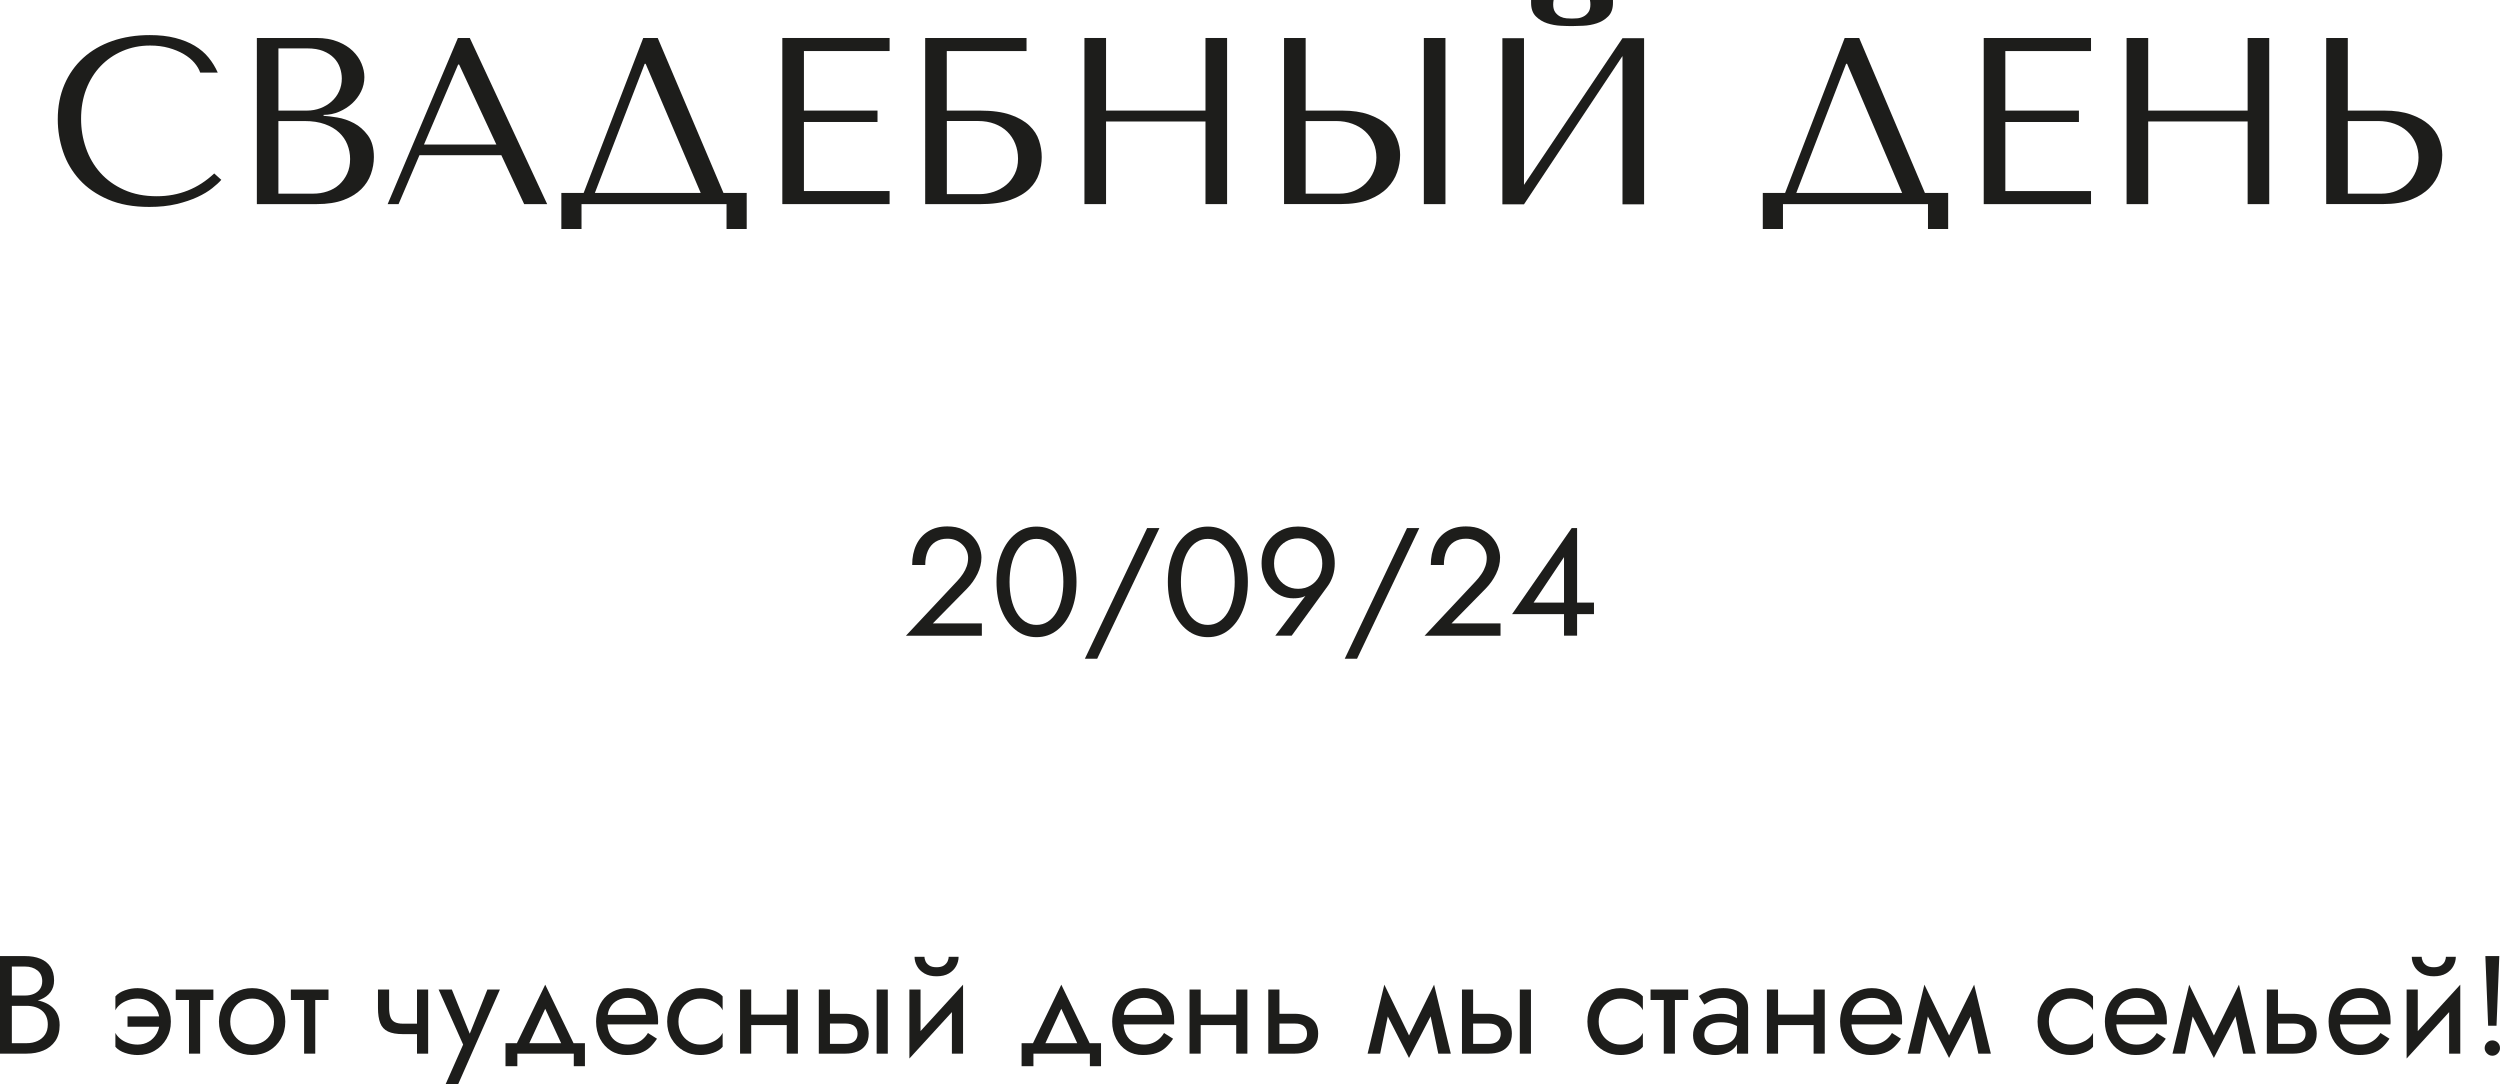 <?xml version="1.0" encoding="UTF-8"?> <svg xmlns="http://www.w3.org/2000/svg" id="_Слой_2" data-name="Слой 2" viewBox="0 0 717.51 311.2"><defs><style> .cls-1 { fill: #1d1d1b; } </style></defs><g id="_Слой_1-2" data-name="Слой 1"><g><path class="cls-1" d="M63.5,51.63c-.59,.68-1.45,1.48-2.59,2.38-1.14,.91-2.55,1.76-4.26,2.55-1.7,.79-3.7,1.46-5.99,2.01-2.29,.54-4.89,.82-7.8,.82-4.59,0-8.54-.71-11.85-2.15-3.32-1.43-6.04-3.31-8.17-5.65-2.13-2.34-3.71-5.02-4.73-8.04-1.02-3.02-1.53-6.12-1.53-9.3,0-3.68,.64-7,1.91-9.98,1.27-2.97,3.07-5.52,5.38-7.63,2.32-2.11,5.1-3.74,8.34-4.87,3.25-1.13,6.85-1.7,10.8-1.7,2.72,0,5.15,.27,7.29,.82s4,1.29,5.59,2.25c1.59,.95,2.92,2.09,3.99,3.41,1.07,1.32,1.94,2.75,2.62,4.29h-5.04c-.32-.95-.88-1.9-1.67-2.83-.79-.93-1.82-1.76-3.06-2.49-1.25-.73-2.68-1.32-4.29-1.77-1.61-.45-3.4-.68-5.35-.68-2.86,0-5.51,.52-7.94,1.57-2.43,1.04-4.53,2.5-6.3,4.36-1.77,1.86-3.14,4.08-4.12,6.64-.98,2.57-1.46,5.39-1.46,8.48,0,2.91,.46,5.7,1.4,8.38,.93,2.68,2.3,5.04,4.12,7.08,1.82,2.04,4.09,3.68,6.81,4.9,2.72,1.23,5.86,1.84,9.4,1.84,6.36,0,11.85-2.18,16.48-6.54l2.04,1.84Z"></path><path class="cls-1" d="M73.72,10.9h17.07c2.37,0,4.43,.35,6.18,1.06,1.75,.7,3.19,1.6,4.3,2.69s1.95,2.29,2.49,3.61c.55,1.32,.82,2.61,.82,3.88,0,1.45-.32,2.83-.95,4.12-.64,1.29-1.49,2.43-2.55,3.41-1.07,.98-2.31,1.77-3.71,2.38-1.41,.61-2.91,.92-4.5,.92v.27c1,.05,2.32,.21,3.95,.48s3.22,.82,4.77,1.63,2.88,2,4.02,3.54c1.13,1.54,1.7,3.61,1.7,6.2,0,1.63-.29,3.26-.86,4.87s-1.49,3.05-2.77,4.33c-1.28,1.27-2.96,2.31-5.06,3.1-2.1,.79-4.67,1.19-7.73,1.19h-17.17V10.9Zm14.37,20.84c1.36,0,2.65-.23,3.85-.68,1.2-.45,2.27-1.09,3.2-1.91,.93-.82,1.66-1.79,2.18-2.93,.52-1.13,.78-2.36,.78-3.68,0-1.04-.18-2.09-.54-3.13-.36-1.04-.94-1.98-1.74-2.79-.79-.82-1.82-1.48-3.07-1.98-1.25-.5-2.76-.75-4.53-.75h-8.31V31.74h8.17Zm1.74,23.84c1.46,0,2.84-.21,4.13-.65,1.3-.43,2.43-1.08,3.38-1.94s1.72-1.91,2.29-3.13c.57-1.23,.85-2.63,.85-4.22,0-1.45-.26-2.84-.79-4.16-.52-1.32-1.32-2.47-2.39-3.47-1.07-1-2.43-1.79-4.07-2.38-1.64-.59-3.58-.89-5.81-.89h-7.52v20.84h9.91Z"></path><path class="cls-1" d="M120.38,44.55l-5.99,14.03h-3.13l20.16-47.68h3.41l22.21,47.68h-6.61l-6.54-14.03h-23.5Zm11.38-26.02h-.27l-9.81,22.96h20.78l-10.69-22.96Z"></path><path class="cls-1" d="M207.64,55.38h6.67v10.35h-5.79v-7.15h-41.62v7.15h-5.79v-10.35h6.4l17.1-44.48h4.16l18.87,44.48Zm-22.34-37.06h-.27l-14.3,37.06h30.38l-15.8-37.06Z"></path><path class="cls-1" d="M255.32,10.9v3.75h-24.59V31.74h21.12v3.27h-21.12v19.82h24.59v3.75h-30.79V10.9h30.79Z"></path><path class="cls-1" d="M271.74,31.74h9.47c3.54,0,6.46,.4,8.75,1.19,2.29,.8,4.11,1.83,5.45,3.1,1.34,1.27,2.27,2.7,2.79,4.29,.52,1.59,.78,3.18,.78,4.77s-.26,3.18-.78,4.77c-.52,1.59-1.44,3.03-2.76,4.33-1.32,1.29-3.12,2.35-5.42,3.17s-5.23,1.23-8.82,1.23h-15.67V10.9h29.09v3.75h-22.89V31.74Zm9.37,23.98c1.4,0,2.77-.23,4.11-.68,1.33-.45,2.51-1.1,3.53-1.94,1.02-.84,1.84-1.9,2.48-3.17s.95-2.72,.95-4.36c0-1.54-.27-2.99-.81-4.33-.54-1.34-1.3-2.49-2.27-3.44-.97-.95-2.17-1.7-3.6-2.25-1.43-.54-3.02-.82-4.79-.82h-8.96v20.98h9.37Z"></path><path class="cls-1" d="M317.44,58.58h-6.2V10.9h6.2V31.74h28.54V10.9h6.2V58.58h-6.2v-23.71h-28.54v23.71Z"></path><path class="cls-1" d="M368.53,10.9h6.2V31.74h10.42c3,0,5.55,.37,7.66,1.12,2.11,.75,3.84,1.71,5.18,2.89,1.34,1.18,2.32,2.54,2.93,4.09,.61,1.54,.92,3.09,.92,4.63,0,1.63-.28,3.28-.85,4.94-.57,1.66-1.51,3.17-2.83,4.53-1.32,1.36-3.07,2.48-5.25,3.34-2.18,.86-4.91,1.29-8.17,1.29h-16.21V10.9Zm15.87,44.68c1.59,0,3.03-.27,4.33-.82s2.41-1.29,3.34-2.25c.93-.95,1.66-2.05,2.18-3.3,.52-1.25,.78-2.58,.78-3.98,0-1.5-.28-2.9-.85-4.19-.57-1.29-1.36-2.41-2.38-3.34-1.02-.93-2.25-1.66-3.68-2.18-1.43-.52-2.99-.78-4.67-.78h-8.72v20.84h9.67Zm30.45-44.68V58.58h-6.2V10.9h6.2Z"></path><path class="cls-1" d="M465.66,10.97h6.2V58.65h-6.2V16.08l-28.27,42.57h-6.2V10.97h6.2V53.06l28.27-42.1Zm-17.75-3.58c-1.32-.07-2.61-.31-3.86-.71-1.25-.41-2.33-1.07-3.25-1.98-.91-.91-1.37-2.2-1.37-3.88V0h6.47c-.05,.23-.08,.44-.1,.65-.02,.2-.03,.42-.03,.65,0,.95,.21,1.7,.61,2.25,.41,.54,.9,.95,1.46,1.23,.57,.27,1.16,.43,1.77,.48,.61,.05,1.12,.07,1.53,.07s.91-.02,1.5-.07c.59-.04,1.17-.2,1.74-.48,.57-.27,1.06-.68,1.46-1.23,.41-.54,.61-1.29,.61-2.25,0-.23-.01-.44-.03-.65-.02-.2-.06-.42-.1-.65h6.61V.82c0,1.68-.46,2.97-1.37,3.88-.91,.91-1.99,1.57-3.25,1.98-1.25,.41-2.55,.65-3.89,.71-1.34,.07-2.42,.1-3.24,.1-.87,0-1.96-.03-3.28-.1Z"></path><path class="cls-1" d="M552.45,55.38h6.68v10.35h-5.79v-7.15h-41.62v7.15h-5.79v-10.35h6.4l17.1-44.48h4.16l18.87,44.48Zm-22.34-37.06h-.27l-14.3,37.06h30.38l-15.8-37.06Z"></path><path class="cls-1" d="M600.13,10.9v3.75h-24.59V31.74h21.12v3.27h-21.12v19.82h24.59v3.75h-30.79V10.9h30.79Z"></path><path class="cls-1" d="M616.54,58.58h-6.2V10.9h6.2V31.74h28.54V10.9h6.2V58.58h-6.2v-23.71h-28.54v23.71Z"></path><path class="cls-1" d="M667.63,10.9h6.2V31.74h10.42c3,0,5.55,.37,7.66,1.12,2.11,.75,3.84,1.71,5.18,2.89,1.34,1.18,2.32,2.54,2.93,4.09,.61,1.54,.92,3.09,.92,4.63,0,1.63-.28,3.28-.85,4.94-.57,1.66-1.51,3.17-2.83,4.53-1.32,1.36-3.07,2.48-5.25,3.34-2.18,.86-4.91,1.29-8.17,1.29h-16.21V10.9Zm15.87,44.68c1.59,0,3.03-.27,4.33-.82s2.41-1.29,3.34-2.25c.93-.95,1.66-2.05,2.18-3.3,.52-1.25,.78-2.58,.78-3.98,0-1.5-.28-2.9-.85-4.19-.57-1.29-1.36-2.41-2.38-3.34-1.02-.93-2.25-1.66-3.68-2.18-1.43-.52-2.99-.78-4.67-.78h-8.72v20.84h9.67Z"></path><path class="cls-1" d="M274.63,166.87c.68-.73,1.26-1.46,1.74-2.18,.48-.72,.85-1.46,1.1-2.21,.25-.75,.38-1.54,.38-2.36,0-.68-.13-1.34-.4-1.98-.26-.65-.65-1.24-1.17-1.76s-1.14-.96-1.87-1.28c-.74-.32-1.57-.49-2.51-.49-1.32,0-2.46,.3-3.42,.9s-1.68,1.47-2.18,2.6c-.5,1.13-.75,2.48-.75,4.04h-3.75c0-2.21,.4-4.14,1.19-5.8,.79-1.66,1.95-2.96,3.46-3.88,1.51-.93,3.33-1.39,5.45-1.39,1.71,0,3.18,.29,4.41,.86,1.23,.57,2.25,1.31,3.04,2.21s1.38,1.86,1.76,2.89c.38,1.03,.57,2.01,.57,2.96,0,1.59-.38,3.16-1.15,4.72-.77,1.56-1.75,2.96-2.96,4.19l-9.84,10.01h14.07v3.53h-21.79l14.6-15.57Z"></path><path class="cls-1" d="M287.46,158.8c.97-2.38,2.32-4.26,4.04-5.62,1.72-1.37,3.71-2.05,5.98-2.05s4.26,.68,5.98,2.05c1.72,1.37,3.07,3.24,4.04,5.62,.97,2.38,1.46,5.12,1.46,8.2s-.49,5.82-1.46,8.2c-.97,2.38-2.32,4.26-4.04,5.62-1.72,1.37-3.71,2.05-5.98,2.05s-4.26-.68-5.98-2.05c-1.72-1.37-3.07-3.24-4.04-5.62-.97-2.38-1.46-5.12-1.46-8.2s.49-5.82,1.46-8.2Zm2.82,13.17c.35,1.51,.87,2.82,1.54,3.92,.68,1.1,1.49,1.96,2.45,2.56s2.02,.9,3.2,.9,2.28-.3,3.22-.9c.94-.6,1.75-1.46,2.43-2.56,.68-1.1,1.19-2.41,1.54-3.92,.35-1.51,.53-3.17,.53-4.96s-.18-3.45-.53-4.96c-.35-1.51-.87-2.82-1.54-3.93-.68-1.1-1.49-1.96-2.43-2.56-.94-.6-2.01-.9-3.22-.9s-2.24,.3-3.2,.9-1.77,1.46-2.45,2.56c-.68,1.1-1.19,2.41-1.54,3.93-.35,1.51-.53,3.17-.53,4.96s.18,3.45,.53,4.96Z"></path><path class="cls-1" d="M332.76,151.56l-17.86,37.49h-3.53l17.86-37.49h3.53Z"></path><path class="cls-1" d="M336.64,158.8c.97-2.38,2.32-4.26,4.04-5.62,1.72-1.37,3.71-2.05,5.98-2.05s4.26,.68,5.98,2.05,3.07,3.24,4.04,5.62c.97,2.38,1.46,5.12,1.46,8.2s-.49,5.82-1.46,8.2c-.97,2.38-2.32,4.26-4.04,5.62-1.72,1.37-3.71,2.05-5.98,2.05s-4.26-.68-5.98-2.05c-1.72-1.37-3.07-3.24-4.04-5.62-.97-2.38-1.46-5.12-1.46-8.2s.49-5.82,1.46-8.2Zm2.82,13.17c.35,1.51,.87,2.82,1.54,3.92s1.49,1.96,2.45,2.56c.96,.6,2.02,.9,3.2,.9s2.28-.3,3.22-.9c.94-.6,1.75-1.46,2.43-2.56,.68-1.1,1.19-2.41,1.54-3.92,.35-1.51,.53-3.17,.53-4.96s-.18-3.45-.53-4.96c-.35-1.51-.87-2.82-1.54-3.93-.68-1.1-1.49-1.96-2.43-2.56-.94-.6-2.01-.9-3.22-.9s-2.24,.3-3.2,.9c-.96,.6-1.77,1.46-2.45,2.56s-1.19,2.41-1.54,3.93c-.35,1.51-.53,3.17-.53,4.96s.18,3.45,.53,4.96Z"></path><path class="cls-1" d="M366.01,182.44l9.66-12.75,.26,.22c-.59,.74-1.27,1.22-2.05,1.46s-1.67,.35-2.67,.35c-1.26,0-2.45-.25-3.55-.75s-2.07-1.21-2.91-2.12c-.84-.91-1.49-1.98-1.96-3.2-.47-1.22-.71-2.54-.71-3.95,0-2.12,.46-3.97,1.39-5.56,.93-1.59,2.18-2.82,3.77-3.71s3.37-1.32,5.34-1.32,3.79,.44,5.36,1.32,2.82,2.12,3.75,3.71c.93,1.59,1.39,3.44,1.39,5.56,0,1.26-.18,2.44-.53,3.53-.35,1.09-.82,2.04-1.41,2.87l-10.41,14.33h-4.72Zm12.59-24.46c-.6-1.07-1.43-1.92-2.47-2.54-1.04-.62-2.23-.93-3.55-.93s-2.51,.31-3.55,.93-1.87,1.46-2.47,2.54-.9,2.32-.9,3.73,.3,2.66,.9,3.75c.6,1.09,1.43,1.95,2.47,2.58,1.04,.63,2.23,.95,3.55,.95s2.51-.32,3.55-.95c1.04-.63,1.87-1.49,2.47-2.58,.6-1.09,.9-2.34,.9-3.75s-.3-2.65-.9-3.73Z"></path><path class="cls-1" d="M407.34,151.56l-17.86,37.49h-3.53l17.86-37.49h3.53Z"></path><path class="cls-1" d="M423.48,166.87c.68-.73,1.26-1.46,1.74-2.18,.49-.72,.85-1.46,1.1-2.21,.25-.75,.38-1.54,.38-2.36,0-.68-.13-1.34-.4-1.98-.26-.65-.66-1.24-1.17-1.76-.51-.53-1.14-.96-1.87-1.28-.74-.32-1.57-.49-2.51-.49-1.32,0-2.46,.3-3.42,.9-.96,.6-1.68,1.47-2.18,2.6-.5,1.13-.75,2.48-.75,4.04h-3.75c0-2.21,.4-4.14,1.19-5.8s1.95-2.96,3.46-3.88c1.51-.93,3.33-1.39,5.45-1.39,1.71,0,3.18,.29,4.41,.86,1.23,.57,2.25,1.31,3.04,2.21s1.38,1.86,1.76,2.89,.57,2.01,.57,2.96c0,1.59-.38,3.16-1.15,4.72-.76,1.56-1.75,2.96-2.96,4.19l-9.83,10.01h14.07v3.53h-21.79l14.6-15.57Z"></path><path class="cls-1" d="M451.09,151.56h1.54v30.87h-3.75v-22.54l-8.73,13.06h17.33v3.31h-23.51l17.11-24.7Z"></path><path class="cls-1" d="M2.68,285.72H7.2c.93,0,1.77-.16,2.52-.48,.75-.32,1.33-.79,1.76-1.4,.43-.61,.64-1.36,.64-2.24,0-1.33-.47-2.37-1.4-3.1-.93-.73-2.11-1.1-3.52-1.1H3.4v22H7.6c1.2,0,2.26-.21,3.18-.64s1.64-1.04,2.16-1.84c.52-.8,.78-1.77,.78-2.92,0-.85-.15-1.61-.44-2.28-.29-.67-.71-1.23-1.26-1.68-.55-.45-1.19-.79-1.94-1.02s-1.57-.34-2.48-.34H2.68v-1.88H7.6c1.36,0,2.61,.15,3.76,.44,1.15,.29,2.15,.74,3.02,1.34,.87,.6,1.54,1.37,2.02,2.3s.72,2.04,.72,3.32c0,1.84-.42,3.37-1.26,4.58-.84,1.21-1.97,2.12-3.4,2.72-1.43,.6-3.05,.9-4.86,.9H0v-28H7.2c1.68,0,3.14,.25,4.38,.76,1.24,.51,2.21,1.27,2.9,2.3,.69,1.03,1.04,2.34,1.04,3.94,0,1.31-.35,2.43-1.04,3.36-.69,.93-1.66,1.64-2.9,2.12-1.24,.48-2.7,.72-4.38,.72H2.68v-1.88Z"></path><path class="cls-1" d="M44.98,289.78c-.55-1-1.29-1.78-2.24-2.34-.95-.56-2.02-.84-3.22-.84-.99,0-1.91,.15-2.78,.46-.87,.31-1.61,.71-2.24,1.22-.63,.51-1.09,1.07-1.38,1.68v-4c.64-.75,1.55-1.33,2.74-1.74,1.19-.41,2.41-.62,3.66-.62,1.81,0,3.43,.41,4.86,1.24,1.43,.83,2.56,1.96,3.4,3.4,.84,1.44,1.26,3.09,1.26,4.96s-.42,3.49-1.26,4.94c-.84,1.45-1.97,2.59-3.4,3.42-1.43,.83-3.05,1.24-4.86,1.24-1.25,0-2.47-.21-3.66-.62-1.19-.41-2.1-.99-2.74-1.74v-4c.29,.59,.75,1.14,1.38,1.66,.63,.52,1.37,.93,2.24,1.24,.87,.31,1.79,.46,2.78,.46,1.2,0,2.27-.29,3.22-.86,.95-.57,1.69-1.35,2.24-2.34,.55-.99,.82-2.12,.82-3.4s-.27-2.42-.82-3.42Zm3.62,1.94l-2.8,2.96h-9.2v-2.96h12Z"></path><path class="cls-1" d="M61.24,284v3h-10.8v-3h10.8Zm-3.8,.8v17.6h-3.2v-17.6h3.2Z"></path><path class="cls-1" d="M64.1,288.24c.84-1.44,1.98-2.57,3.42-3.4,1.44-.83,3.05-1.24,4.84-1.24s3.43,.41,4.86,1.24c1.43,.83,2.56,1.96,3.4,3.4,.84,1.44,1.26,3.09,1.26,4.96s-.42,3.49-1.26,4.94c-.84,1.45-1.97,2.59-3.4,3.42-1.43,.83-3.05,1.24-4.86,1.24s-3.4-.41-4.84-1.24c-1.44-.83-2.58-1.97-3.42-3.42-.84-1.45-1.26-3.1-1.26-4.94s.42-3.52,1.26-4.96Zm2.8,8.36c.55,.99,1.29,1.77,2.24,2.34,.95,.57,2.02,.86,3.22,.86s2.27-.29,3.22-.86c.95-.57,1.69-1.35,2.24-2.34,.55-.99,.82-2.12,.82-3.4s-.27-2.42-.82-3.42c-.55-1-1.29-1.78-2.24-2.34-.95-.56-2.02-.84-3.22-.84s-2.27,.28-3.22,.84c-.95,.56-1.69,1.34-2.24,2.34-.55,1-.82,2.14-.82,3.42s.27,2.41,.82,3.4Z"></path><path class="cls-1" d="M94.28,284v3h-10.8v-3h10.8Zm-3.8,.8v17.6h-3.2v-17.6h3.2Z"></path><path class="cls-1" d="M111.68,289.28c0,1.07,.12,1.93,.36,2.6,.24,.67,.65,1.15,1.24,1.46,.59,.31,1.39,.46,2.4,.46v3c-1.84,0-3.29-.25-4.34-.76-1.05-.51-1.79-1.31-2.22-2.42-.43-1.11-.64-2.55-.64-4.34v-5.28h3.2v5.28Zm4,4.52h6.28v3h-6.28v-3Zm7.2-9.8v18.4h-3.2v-18.4h3.2Z"></path><path class="cls-1" d="M131.48,311.2h-3.6l5.04-11.4-7.04-15.8h3.8l5.84,14.4-1.32-.16,5.68-14.24h3.6l-12,27.2Z"></path><path class="cls-1" d="M148.48,302.4v3.6h-3.4v-6.6h22.8v6.6h-3.2v-3.6h-16.2Zm2.6-1.2h-3.6l9-18.6,9,18.6h-3.6l-5.4-11.68-5.4,11.68Z"></path><path class="cls-1" d="M173.12,291.28h12.28c-.11-.96-.37-1.81-.78-2.54-.41-.73-.99-1.31-1.72-1.72-.73-.41-1.63-.62-2.7-.62s-2.04,.23-2.92,.68c-.88,.45-1.58,1.1-2.1,1.94s-.78,1.83-.78,2.98l-.08,1.2c0,1.41,.24,2.61,.72,3.6s1.16,1.73,2.04,2.24c.88,.51,1.92,.76,3.12,.76,.91,0,1.71-.14,2.42-.42,.71-.28,1.34-.67,1.9-1.16s1.04-1.07,1.44-1.74l2.6,1.64c-.61,.93-1.29,1.75-2.04,2.46-.75,.71-1.65,1.25-2.72,1.64-1.07,.39-2.4,.58-4,.58s-3.14-.41-4.46-1.24c-1.32-.83-2.36-1.97-3.12-3.42-.76-1.45-1.14-3.1-1.14-4.94,0-.35,.01-.68,.04-1,.03-.32,.07-.64,.12-.96,.27-1.52,.8-2.85,1.6-4,.8-1.15,1.83-2.04,3.1-2.68,1.27-.64,2.69-.96,4.26-.96,1.73,0,3.25,.39,4.56,1.16,1.31,.77,2.32,1.86,3.04,3.26,.72,1.4,1.08,3.07,1.08,5.02v.48c0,.16-.01,.32-.04,.48h-15.72v-2.72Z"></path><path class="cls-1" d="M195.54,296.6c.55,.99,1.29,1.77,2.24,2.34,.95,.57,2.02,.86,3.22,.86,.99,0,1.91-.15,2.78-.46,.87-.31,1.62-.72,2.26-1.24,.64-.52,1.09-1.07,1.36-1.66v4c-.64,.75-1.55,1.33-2.74,1.74s-2.41,.62-3.66,.62c-1.79,0-3.4-.41-4.84-1.24-1.44-.83-2.58-1.97-3.42-3.42s-1.26-3.1-1.26-4.94,.42-3.52,1.26-4.96c.84-1.44,1.98-2.57,3.42-3.4,1.44-.83,3.05-1.24,4.84-1.24,1.25,0,2.47,.21,3.66,.62s2.1,.99,2.74,1.74v4c-.27-.61-.72-1.17-1.36-1.68-.64-.51-1.39-.91-2.26-1.22-.87-.31-1.79-.46-2.78-.46-1.2,0-2.27,.28-3.22,.84-.95,.56-1.69,1.34-2.24,2.34-.55,1-.82,2.14-.82,3.42s.27,2.41,.82,3.4Z"></path><path class="cls-1" d="M215.6,284v18.4h-3.2v-18.4h3.2Zm-1.32,7.2h13.6v3h-13.6v-3Zm14.72-7.2v18.4h-3.2v-18.4h3.2Z"></path><path class="cls-1" d="M238.2,284v18.4h-3.2v-18.4h3.2Zm-1.32,6.96h5.72c1.89,0,3.49,.46,4.78,1.38,1.29,.92,1.94,2.37,1.94,4.34,0,1.31-.29,2.39-.88,3.24-.59,.85-1.39,1.48-2.4,1.88-1.01,.4-2.16,.6-3.44,.6h-5.72v-2.8h5.72c.77,0,1.42-.11,1.94-.34s.91-.56,1.18-1c.27-.44,.4-.97,.4-1.58,0-.93-.29-1.65-.88-2.16-.59-.51-1.47-.76-2.64-.76h-5.72v-2.8Zm17.92-6.96v18.4h-3.2v-18.4h3.2Z"></path><path class="cls-1" d="M261,303.8l.2-4.6,15.2-16.6-.2,4.6-15.2,16.6Zm3.2-4.4l-3.2,4.4v-19.8h3.2v15.4Zm1.12-24.8c0,.35,.09,.75,.28,1.22,.19,.47,.53,.88,1.04,1.24,.51,.36,1.23,.54,2.16,.54s1.65-.18,2.16-.54c.51-.36,.85-.77,1.04-1.24,.19-.47,.28-.87,.28-1.22h2.84c0,.91-.23,1.79-.7,2.66-.47,.87-1.17,1.57-2.1,2.12-.93,.55-2.11,.82-3.52,.82s-2.55-.27-3.5-.82c-.95-.55-1.65-1.25-2.12-2.12-.47-.87-.7-1.75-.7-2.66h2.84Zm11.08,27.8h-3.2v-15.4l3.2-4.4v19.8Z"></path><path class="cls-1" d="M296.6,302.4v3.6h-3.4v-6.6h22.8v6.6h-3.2v-3.6h-16.2Zm2.6-1.2h-3.6l9-18.6,9,18.6h-3.6l-5.4-11.68-5.4,11.68Z"></path><path class="cls-1" d="M321.24,291.28h12.28c-.11-.96-.37-1.81-.78-2.54-.41-.73-.99-1.31-1.72-1.72-.73-.41-1.63-.62-2.7-.62s-2.04,.23-2.92,.68c-.88,.45-1.58,1.1-2.1,1.94s-.78,1.83-.78,2.98l-.08,1.2c0,1.41,.24,2.61,.72,3.6s1.16,1.73,2.04,2.24c.88,.51,1.92,.76,3.12,.76,.91,0,1.71-.14,2.42-.42,.71-.28,1.34-.67,1.9-1.16,.56-.49,1.04-1.07,1.44-1.74l2.6,1.64c-.61,.93-1.29,1.75-2.04,2.46-.75,.71-1.65,1.25-2.72,1.64-1.07,.39-2.4,.58-4,.58s-3.14-.41-4.46-1.24c-1.32-.83-2.36-1.97-3.12-3.42-.76-1.45-1.14-3.1-1.14-4.94,0-.35,.01-.68,.04-1,.03-.32,.07-.64,.12-.96,.27-1.52,.8-2.85,1.6-4,.8-1.15,1.83-2.04,3.1-2.68,1.27-.64,2.69-.96,4.26-.96,1.73,0,3.25,.39,4.56,1.16s2.32,1.86,3.04,3.26c.72,1.4,1.08,3.07,1.08,5.02v.48c0,.16-.01,.32-.04,.48h-15.72v-2.72Z"></path><path class="cls-1" d="M344.6,284v18.4h-3.2v-18.4h3.2Zm-1.32,7.2h13.6v3h-13.6v-3Zm14.72-7.2v18.4h-3.2v-18.4h3.2Z"></path><path class="cls-1" d="M367.2,284v18.4h-3.2v-18.4h3.2Zm-1.32,6.96h5.72c1.89,0,3.49,.46,4.78,1.38,1.29,.92,1.94,2.37,1.94,4.34,0,1.31-.29,2.39-.88,3.24-.59,.85-1.39,1.48-2.4,1.88-1.01,.4-2.16,.6-3.44,.6h-5.72v-2.8h5.72c.77,0,1.42-.11,1.94-.34,.52-.23,.91-.56,1.18-1,.27-.44,.4-.97,.4-1.58,0-.93-.29-1.65-.88-2.16-.59-.51-1.47-.76-2.64-.76h-5.72v-2.8Z"></path><path class="cls-1" d="M397.31,282.6l1.8,5.2-3,14.6h-3.6l4.8-19.8Zm-.4,6.4l.4-6.4,8.28,17.04-1.2,4-7.48-14.64Zm14.68-6.4l.4,6.4-7.6,14.64-1.2-4,8.4-17.04Zm-1.8,5.2l1.8-5.2,4.8,19.8h-3.6l-3-14.6Z"></path><path class="cls-1" d="M422.79,284v18.4h-3.2v-18.4h3.2Zm-1.32,6.96h5.72c1.89,0,3.49,.46,4.78,1.38,1.29,.92,1.94,2.37,1.94,4.34,0,1.31-.29,2.39-.88,3.24-.59,.85-1.39,1.48-2.4,1.88-1.01,.4-2.16,.6-3.44,.6h-5.72v-2.8h5.72c.77,0,1.42-.11,1.94-.34,.52-.23,.91-.56,1.18-1,.27-.44,.4-.97,.4-1.58,0-.93-.29-1.65-.88-2.16-.59-.51-1.47-.76-2.64-.76h-5.72v-2.8Zm17.92-6.96v18.4h-3.2v-18.4h3.2Z"></path><path class="cls-1" d="M459.65,296.6c.55,.99,1.29,1.77,2.24,2.34,.95,.57,2.02,.86,3.22,.86,.99,0,1.91-.15,2.78-.46,.87-.31,1.62-.72,2.26-1.24,.64-.52,1.09-1.07,1.36-1.66v4c-.64,.75-1.55,1.33-2.74,1.74s-2.41,.62-3.66,.62c-1.79,0-3.4-.41-4.84-1.24-1.44-.83-2.58-1.97-3.42-3.42s-1.26-3.1-1.26-4.94,.42-3.52,1.26-4.96c.84-1.44,1.98-2.57,3.42-3.4,1.44-.83,3.05-1.24,4.84-1.24,1.25,0,2.47,.21,3.66,.62s2.1,.99,2.74,1.74v4c-.27-.61-.72-1.17-1.36-1.68-.64-.51-1.39-.91-2.26-1.22-.87-.31-1.79-.46-2.78-.46-1.2,0-2.27,.28-3.22,.84-.95,.56-1.69,1.34-2.24,2.34s-.82,2.14-.82,3.42,.27,2.41,.82,3.4Z"></path><path class="cls-1" d="M484.51,284v3h-10.8v-3h10.8Zm-3.8,.8v17.6h-3.2v-17.6h3.2Z"></path><path class="cls-1" d="M489.67,298.62c.35,.44,.81,.77,1.4,1,.59,.23,1.24,.34,1.96,.34,1.07,0,2.01-.16,2.84-.48,.83-.32,1.47-.83,1.94-1.52,.47-.69,.7-1.61,.7-2.76l.64,2c0,1.17-.31,2.18-.94,3.02-.63,.84-1.46,1.48-2.5,1.92-1.04,.44-2.2,.66-3.48,.66-1.15,0-2.2-.21-3.16-.64-.96-.43-1.73-1.06-2.3-1.9-.57-.84-.86-1.89-.86-3.14s.32-2.41,.96-3.32c.64-.91,1.55-1.61,2.72-2.1,1.17-.49,2.56-.74,4.16-.74,1.17,0,2.18,.15,3.02,.46,.84,.31,1.51,.65,2.02,1.04,.51,.39,.85,.7,1.04,.94v1.88c-.91-.64-1.83-1.11-2.76-1.42-.93-.31-1.99-.46-3.16-.46-1.07,0-1.95,.15-2.66,.44-.71,.29-1.23,.71-1.58,1.24-.35,.53-.52,1.17-.52,1.92,0,.64,.17,1.18,.52,1.62Zm-2.08-12.74c.69-.51,1.63-1.01,2.8-1.52,1.17-.51,2.59-.76,4.24-.76,1.41,0,2.65,.22,3.7,.66,1.05,.44,1.88,1.07,2.48,1.9,.6,.83,.9,1.84,.9,3.04v13.2h-3.2v-13.2c0-.93-.39-1.63-1.18-2.1-.79-.47-1.69-.7-2.7-.7-.88,0-1.68,.11-2.4,.34-.72,.23-1.34,.49-1.86,.8-.52,.31-.93,.57-1.22,.78l-1.56-2.44Z"></path><path class="cls-1" d="M510.31,284v18.4h-3.2v-18.4h3.2Zm-1.32,7.2h13.6v3h-13.6v-3Zm14.72-7.2v18.4h-3.2v-18.4h3.2Z"></path><path class="cls-1" d="M530.15,291.28h12.28c-.11-.96-.37-1.81-.78-2.54-.41-.73-.99-1.31-1.72-1.72-.73-.41-1.63-.62-2.7-.62s-2.04,.23-2.92,.68c-.88,.45-1.58,1.1-2.1,1.94-.52,.84-.78,1.83-.78,2.98l-.08,1.2c0,1.41,.24,2.61,.72,3.6,.48,.99,1.16,1.73,2.04,2.24,.88,.51,1.92,.76,3.12,.76,.91,0,1.71-.14,2.42-.42,.71-.28,1.34-.67,1.9-1.16,.56-.49,1.04-1.07,1.44-1.74l2.6,1.64c-.61,.93-1.29,1.75-2.04,2.46-.75,.71-1.65,1.25-2.72,1.64-1.07,.39-2.4,.58-4,.58s-3.14-.41-4.46-1.24c-1.32-.83-2.36-1.97-3.12-3.42s-1.14-3.1-1.14-4.94c0-.35,.01-.68,.04-1,.03-.32,.07-.64,.12-.96,.27-1.52,.8-2.85,1.6-4,.8-1.15,1.83-2.04,3.1-2.68,1.27-.64,2.69-.96,4.26-.96,1.73,0,3.25,.39,4.56,1.16s2.32,1.86,3.04,3.26c.72,1.4,1.08,3.07,1.08,5.02v.48c0,.16-.01,.32-.04,.48h-15.72v-2.72Z"></path><path class="cls-1" d="M552.31,282.6l1.8,5.2-3,14.6h-3.6l4.8-19.8Zm-.4,6.4l.4-6.4,8.28,17.04-1.2,4-7.48-14.64Zm14.68-6.4l.4,6.4-7.6,14.64-1.2-4,8.4-17.04Zm-1.8,5.2l1.8-5.2,4.8,19.8h-3.6l-3-14.6Z"></path><path class="cls-1" d="M588.85,296.6c.55,.99,1.29,1.77,2.24,2.34,.95,.57,2.02,.86,3.22,.86,.99,0,1.91-.15,2.78-.46,.87-.31,1.62-.72,2.26-1.24,.64-.52,1.09-1.07,1.36-1.66v4c-.64,.75-1.55,1.33-2.74,1.74s-2.41,.62-3.66,.62c-1.79,0-3.4-.41-4.84-1.24-1.44-.83-2.58-1.97-3.42-3.42s-1.26-3.1-1.26-4.94,.42-3.52,1.26-4.96c.84-1.44,1.98-2.57,3.42-3.4,1.44-.83,3.05-1.24,4.84-1.24,1.25,0,2.47,.21,3.66,.62s2.1,.99,2.74,1.74v4c-.27-.61-.72-1.17-1.36-1.68-.64-.51-1.39-.91-2.26-1.22-.87-.31-1.79-.46-2.78-.46-1.2,0-2.27,.28-3.22,.84-.95,.56-1.69,1.34-2.24,2.34s-.82,2.14-.82,3.42,.27,2.41,.82,3.4Z"></path><path class="cls-1" d="M606.15,291.28h12.28c-.11-.96-.37-1.81-.78-2.54-.41-.73-.99-1.31-1.72-1.72-.73-.41-1.63-.62-2.7-.62s-2.04,.23-2.92,.68c-.88,.45-1.58,1.1-2.1,1.94-.52,.84-.78,1.83-.78,2.98l-.08,1.2c0,1.41,.24,2.61,.72,3.6,.48,.99,1.16,1.73,2.04,2.24,.88,.51,1.92,.76,3.12,.76,.91,0,1.71-.14,2.42-.42,.71-.28,1.34-.67,1.9-1.16,.56-.49,1.04-1.07,1.44-1.74l2.6,1.64c-.61,.93-1.29,1.75-2.04,2.46-.75,.71-1.65,1.25-2.72,1.64-1.07,.39-2.4,.58-4,.58s-3.14-.41-4.46-1.24c-1.32-.83-2.36-1.97-3.12-3.42s-1.14-3.1-1.14-4.94c0-.35,.01-.68,.04-1,.03-.32,.07-.64,.12-.96,.27-1.52,.8-2.85,1.6-4,.8-1.15,1.83-2.04,3.1-2.68,1.27-.64,2.69-.96,4.26-.96,1.73,0,3.25,.39,4.56,1.16s2.32,1.86,3.04,3.26c.72,1.4,1.08,3.07,1.08,5.02v.48c0,.16-.01,.32-.04,.48h-15.72v-2.72Z"></path><path class="cls-1" d="M628.31,282.6l1.8,5.2-3,14.6h-3.6l4.8-19.8Zm-.4,6.4l.4-6.4,8.28,17.04-1.2,4-7.48-14.64Zm14.68-6.4l.4,6.4-7.6,14.64-1.2-4,8.4-17.04Zm-1.8,5.2l1.8-5.2,4.8,19.8h-3.6l-3-14.6Z"></path><path class="cls-1" d="M653.79,284v18.4h-3.2v-18.4h3.2Zm-1.32,6.96h5.72c1.89,0,3.49,.46,4.78,1.38,1.29,.92,1.94,2.37,1.94,4.34,0,1.31-.29,2.39-.88,3.24-.59,.85-1.39,1.48-2.4,1.88-1.01,.4-2.16,.6-3.44,.6h-5.72v-2.8h5.72c.77,0,1.42-.11,1.94-.34,.52-.23,.91-.56,1.18-1,.27-.44,.4-.97,.4-1.58,0-.93-.29-1.65-.88-2.16-.59-.51-1.47-.76-2.64-.76h-5.72v-2.8Z"></path><path class="cls-1" d="M670.35,291.28h12.28c-.11-.96-.37-1.81-.78-2.54-.41-.73-.99-1.31-1.72-1.72-.73-.41-1.63-.62-2.7-.62s-2.04,.23-2.92,.68c-.88,.45-1.58,1.1-2.1,1.94s-.78,1.83-.78,2.98l-.08,1.2c0,1.41,.24,2.61,.72,3.6,.48,.99,1.16,1.73,2.04,2.24,.88,.51,1.92,.76,3.12,.76,.91,0,1.71-.14,2.42-.42,.71-.28,1.34-.67,1.9-1.16,.56-.49,1.04-1.07,1.44-1.74l2.6,1.64c-.61,.93-1.29,1.75-2.04,2.46-.75,.71-1.65,1.25-2.72,1.64-1.07,.39-2.4,.58-4,.58s-3.14-.41-4.46-1.24c-1.32-.83-2.36-1.97-3.12-3.42s-1.14-3.1-1.14-4.94c0-.35,.01-.68,.04-1,.03-.32,.07-.64,.12-.96,.27-1.52,.8-2.85,1.6-4,.8-1.15,1.83-2.04,3.1-2.68,1.27-.64,2.69-.96,4.26-.96,1.73,0,3.25,.39,4.56,1.16s2.32,1.86,3.04,3.26c.72,1.4,1.08,3.07,1.08,5.02v.48c0,.16-.01,.32-.04,.48h-15.72v-2.72Z"></path><path class="cls-1" d="M690.71,303.8l.2-4.6,15.2-16.6-.2,4.6-15.2,16.6Zm3.2-4.4l-3.2,4.4v-19.8h3.2v15.4Zm1.12-24.8c0,.35,.09,.75,.28,1.22,.19,.47,.53,.88,1.04,1.24,.51,.36,1.23,.54,2.16,.54s1.65-.18,2.16-.54c.51-.36,.85-.77,1.04-1.24,.19-.47,.28-.87,.28-1.22h2.84c0,.91-.23,1.79-.7,2.66-.47,.87-1.17,1.57-2.1,2.12s-2.11,.82-3.52,.82-2.55-.27-3.5-.82c-.95-.55-1.65-1.25-2.12-2.12s-.7-1.75-.7-2.66h2.84Zm11.08,27.8h-3.2v-15.4l3.2-4.4v19.8Z"></path><path class="cls-1" d="M713.77,299.24c.44-.43,.95-.64,1.54-.64s1.13,.21,1.56,.64c.43,.43,.64,.95,.64,1.56s-.21,1.1-.64,1.54c-.43,.44-.95,.66-1.56,.66s-1.1-.22-1.54-.66c-.44-.44-.66-.95-.66-1.54s.22-1.13,.66-1.56Zm3.54-24.84l-.8,20h-2.4l-.8-20h4Z"></path></g></g></svg> 